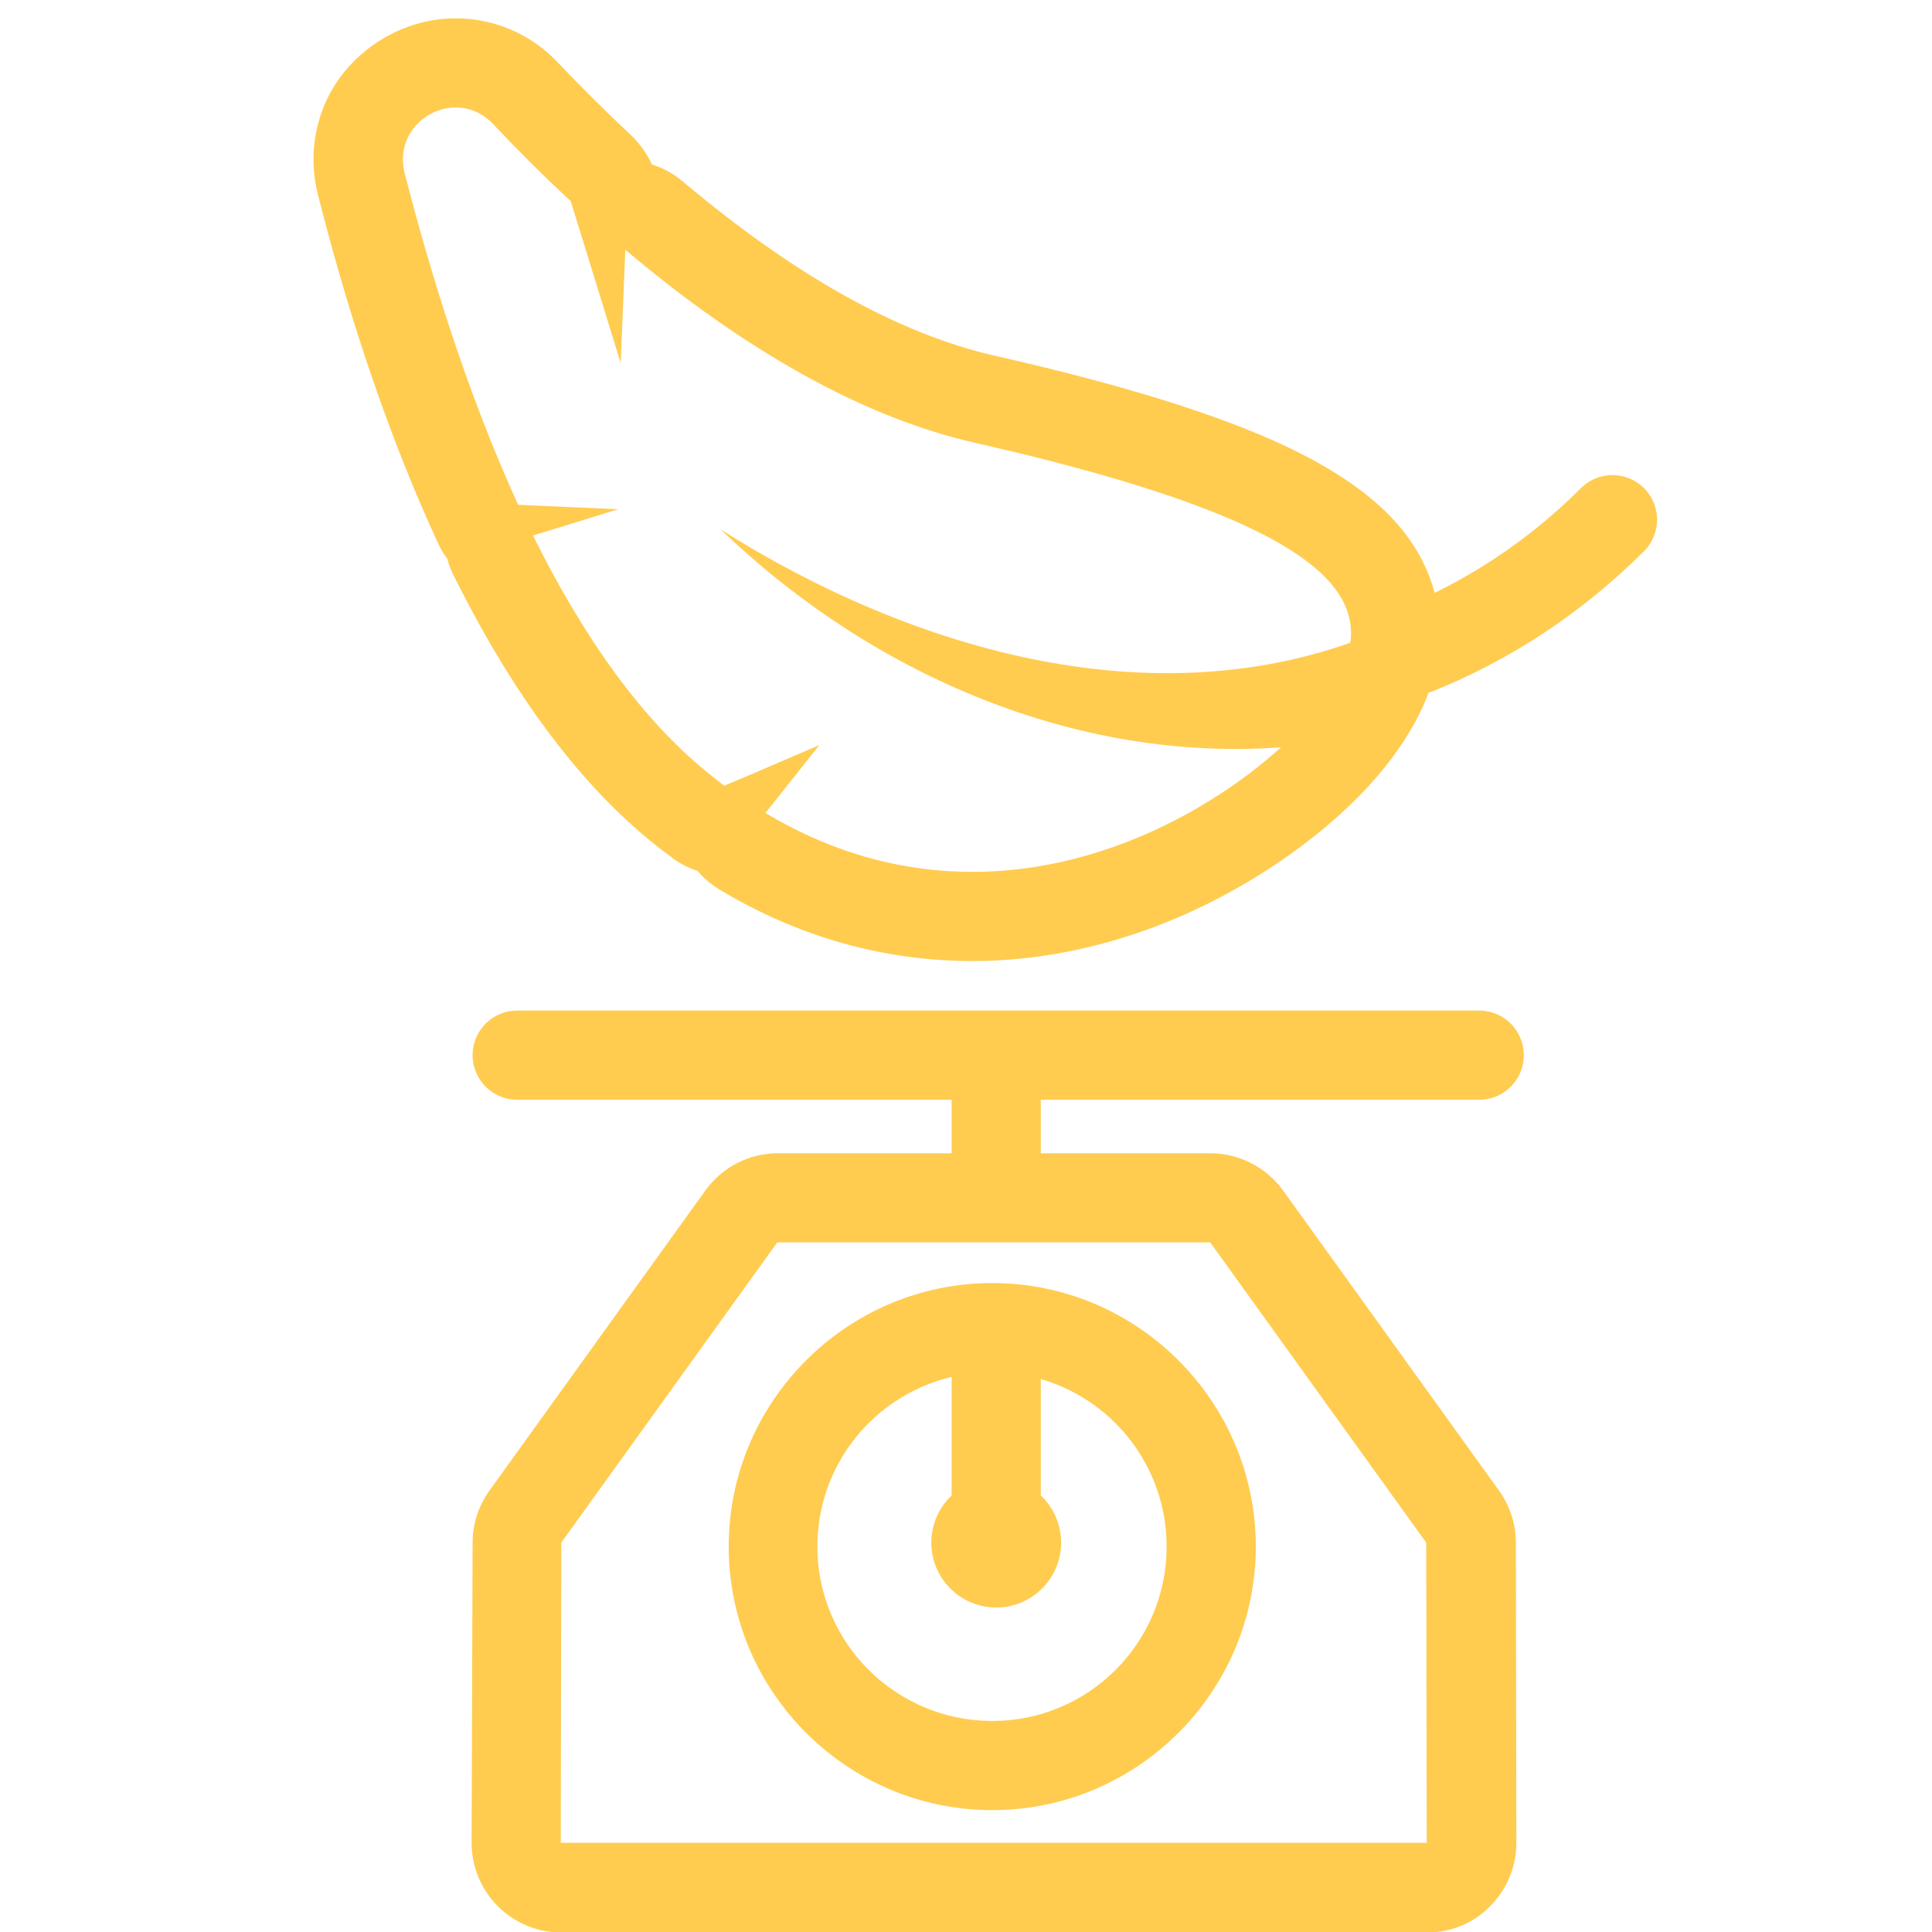 <?xml version="1.0" encoding="utf-8"?>
<!-- Generator: Adobe Illustrator 22.0.1, SVG Export Plug-In . SVG Version: 6.00 Build 0)  -->
<svg version="1.1" xmlns="http://www.w3.org/2000/svg" xmlns:xlink="http://www.w3.org/1999/xlink" x="0px" y="0px"
	 viewBox="0 0 390 390" style="enable-background:new 0 0 390 390;" xml:space="preserve">
<style type="text/css">
	.st0{fill:none;stroke:#000000;stroke-width:8;stroke-miterlimit:10;}
	.st1{fill:#FFCC50;}
	.st2{fill:none;stroke:#FFCC50;stroke-width:18;stroke-linecap:round;stroke-linejoin:round;stroke-miterlimit:10;}
	.st3{fill:#FECC52;}
	.st4{fill:none;stroke:#FFCC50;stroke-width:0.25;stroke-linecap:round;stroke-linejoin:round;stroke-miterlimit:10;}
	
		.st5{fill:none;stroke:#FFCC50;stroke-width:18;stroke-linecap:round;stroke-linejoin:round;stroke-miterlimit:10;stroke-dasharray:38;}
	
		.st6{fill:none;stroke:#FFCC50;stroke-width:18;stroke-linecap:round;stroke-linejoin:round;stroke-miterlimit:10;stroke-dasharray:51;}
	.st7{fill:#FFFFFF;stroke:#FFCC50;stroke-width:18;stroke-linecap:round;stroke-linejoin:round;stroke-miterlimit:10;}
	.st8{fill:none;stroke:#FFCC50;stroke-width:18;stroke-linejoin:round;stroke-miterlimit:10;}
	.st9{fill:#FFCC50;stroke:#FFCC50;stroke-width:18;stroke-linejoin:round;stroke-miterlimit:10;}
	.st10{fill:#575756;}
	.st11{fill:#FFFFFF;}
</style>
<g id="Ebene_1">
</g>
<g id="Ebene_2">
	<g>
		<g>
			<line class="st2" x1="104.4" y1="213" x2="298.6" y2="213"/>
			<g>
				<g>
					<path class="st1" d="M200.3,277c19.5,0,35.2,15.8,35.2,35.2c0,19.5-15.8,35.2-35.2,35.2S165,331.7,165,312.2
						C165,292.7,180.8,277,200.3,277 M200.3,259c-29.3,0-53.2,23.9-53.2,53.2c0,29.3,23.9,53.2,53.2,53.2s53.2-23.9,53.2-53.2
						C253.5,282.9,229.6,259,200.3,259L200.3,259z"/>
				</g>
				<g>
					<circle class="st1" cx="201.1" cy="311.4" r="13.1"/>
				</g>
				<line class="st8" x1="201.1" y1="313.8" x2="201.1" y2="275.3"/>
			</g>
			<g>
				<path class="st1" d="M244.3,250.8l43.6,60.6l0.1,60.6H113.2l0.1-60.6l43.6-60.6H244.3 M244.3,232.8H157
					c-5.8,0-11.2,2.8-14.6,7.5l-43.6,60.6c-2.2,3.1-3.4,6.7-3.4,10.5L95.2,372c0,4.8,1.9,9.4,5.3,12.8c3.4,3.4,8,5.3,12.7,5.3h174.9
					c4.8,0,9.4-1.9,12.7-5.3c3.4-3.4,5.3-8,5.3-12.8l-0.1-60.6c0-3.8-1.2-7.4-3.4-10.5l-43.6-60.6
					C255.6,235.6,250.1,232.8,244.3,232.8L244.3,232.8z"/>
			</g>
			<line class="st8" x1="201.1" y1="240.9" x2="201.1" y2="213.8"/>
		</g>
		<g>
			<g>
				<path class="st1" d="M92,21.7c2.6,0,5.3,1,7.5,3.3c4.7,5,10,10.3,15.7,15.6l3.5,11.3l6.6,21.4l0.9-22.3l0-0.6
					c20.4,17.2,45,33.2,70.7,39c80,18.2,83.7,34.8,69.2,53.5c-9.7,12.5-36.9,33.1-69.8,33.1c-13.3,0-27.4-3.3-41.8-11.9l1.3-1.6
					l9.6-12.1l-14.2,6.1l-5,2.1c-0.6-0.4-1.2-0.9-1.8-1.4c-14.9-11.5-27-29.3-36.8-49.1l17.2-5.3l-20.2-0.9
					C94.3,79.4,86.8,54.9,81.7,35C79.8,27.5,85.7,21.7,92,21.7 M92,3.7C92,3.7,92,3.7,92,3.7c-8.8,0-17.3,4.2-22.8,11.2
					c-5.4,6.9-7.2,15.9-5,24.5c6.7,26.4,14.9,50.1,24.2,70.2c0.5,1.1,1.1,2.2,1.9,3.2c0.3,1.2,0.7,2.3,1.3,3.4
					c12.2,24.6,26.3,43.3,41.9,55.3c0.7,0.5,1.3,1,2,1.5l0.1,0.1c1.6,1.2,3.4,2.1,5.2,2.7c1.3,1.5,2.8,2.8,4.5,3.8
					c16,9.6,33.2,14.4,51,14.4c17.6,0,35.7-4.9,52.3-14.1c12.9-7.1,24.5-16.6,31.7-26c9.8-12.7,12.7-25.1,8.5-36.8
					c-3.9-10.9-13.2-19.4-29.2-27c-13.6-6.4-32.8-12.4-58.8-18.3c-19.4-4.4-40.6-16.3-63-35.2c-1.9-1.6-4-2.7-6.2-3.4
					c-1-2.2-2.4-4.1-4.1-5.8c-5-4.7-10-9.6-14.9-14.8C107.2,6.9,99.8,3.7,92,3.7L92,3.7L92,3.7z"/>
			</g>
			<g>
				<path class="st2" d="M286.1,131.1c14.3-5.8,27.8-14.6,39.4-26.2"/>
			</g>
			<g>
				<path class="st1" d="M279.8,126.9c-45,19.7-95.8,4.3-134.3-20c38.4,36.8,91,53.4,138.8,39.3L279.8,126.9z"/>
			</g>
		</g>
	</g>
</g>
</svg>
